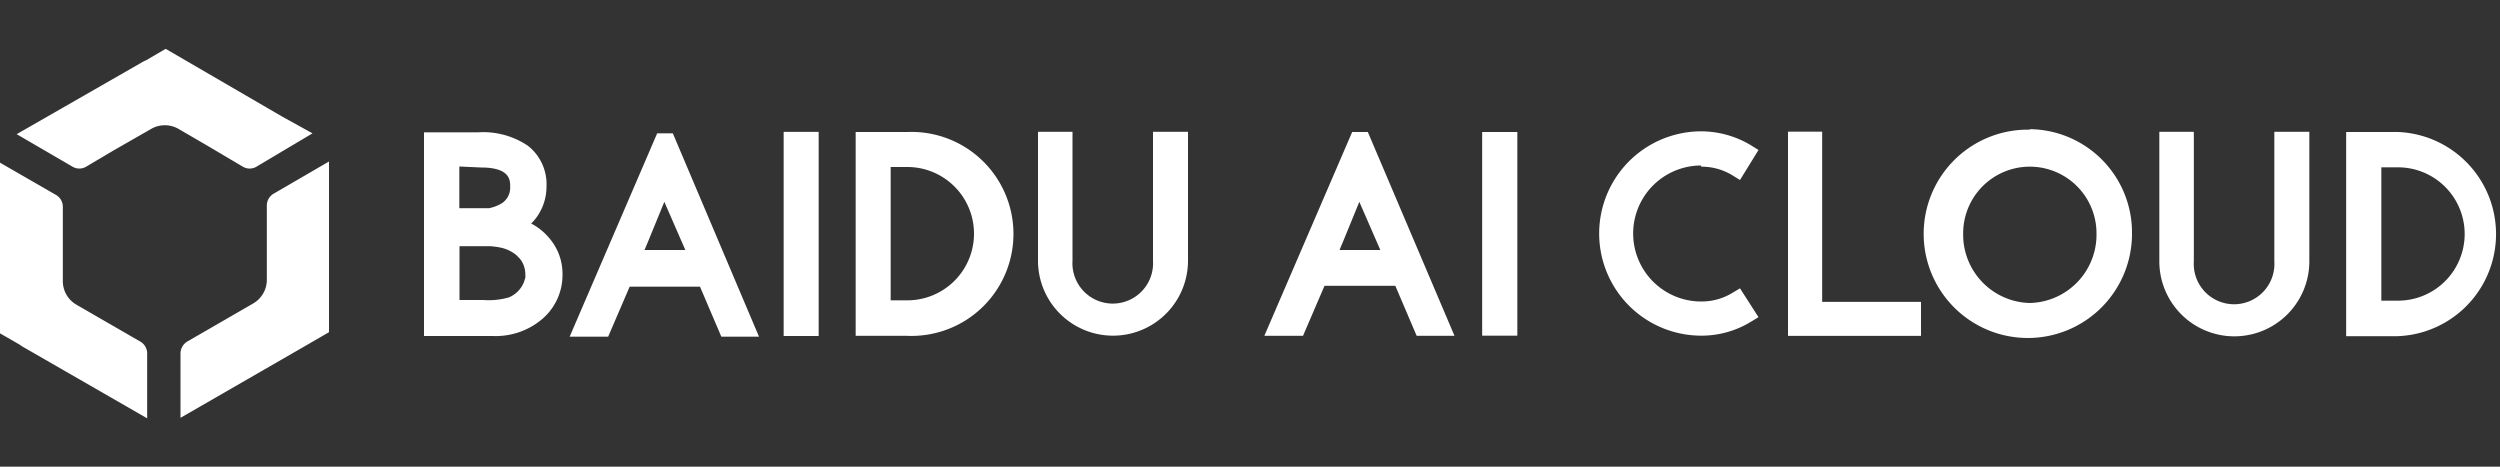 <svg xmlns="http://www.w3.org/2000/svg" viewBox="0 0 150 28"><rect x="0" y="0" width="150" height="28" fill="#333333" stroke="none"/><g data-name="图层 2"><g data-name="图层 1"><path d="M16.94 7l-7-4.07-1.18.69a1.11 1.11 0 00-.19.09L1 8.05 4.35 10a.8.8 0 00.82 0l1.69-1 2.2-1.26a1.64 1.64 0 011.66 0l1.72 1L14.57 10a.8.8 0 00.82 0l3.36-2zm-.52 4.62a.82.82 0 00-.41.72v4.45a1.64 1.64 0 01-.84 1.43l-3.93 2.27a.84.84 0 00-.41.71v3.87l7.6-4.38 1.31-.76V9.69zm-8.01 8.87l-3.81-2.2a1.63 1.63 0 01-.83-1.44V12.4a.82.82 0 00-.42-.71L0 9.76V20l1.18.68.16.11 7.49 4.31v-3.9a.82.82 0 00-.42-.71m23.46-7.08a2.81 2.81 0 00.48-.61 3.12 3.12 0 00.44-1.61 2.93 2.93 0 00-1.11-2.44 4.79 4.79 0 00-3-.81h-3.24v12.22h4.13a4.3 4.3 0 003-1.05 3.47 3.47 0 001.18-2.68 3.26 3.26 0 00-.75-2.09 3.59 3.59 0 00-1.13-.93m-3-3.36c1.74 0 1.74.77 1.74 1.14a1.12 1.12 0 01-.49 1 2.43 2.43 0 01-.77.3h-1.79v-2.5zm2.63 6.66a1.54 1.54 0 01-.25.56 1.64 1.64 0 01-.71.57A4.33 4.33 0 0129 18h-1.43v-3.23h1.76a4.15 4.15 0 01.81.11 2.21 2.21 0 01.77.37 2 2 0 01.21.2l.06.06a1.32 1.32 0 01.19.29 1.55 1.55 0 01.15.71 1.09 1.09 0 010 .18m15.5-8.78h2.1v12.25h-2.1zM39.43 8l-5.25 12.2h2.31l1.29-3H42l1.28 3h2.26L40.37 8zm-.76 7l.19-.45 1-2.44L41.12 15zm42.46-7.08l-5.27 12.23h2.32l1.29-3h4.25l1.28 3h2.27l-5.2-12.23zM80.37 15l.19-.45 1-2.44L82.82 15zm8.56-7.08h2.11v12.22h-2.11zm20.4-.02h-2.05v12.25h7.98v-2.04h-5.93V7.9zm-54.89.02h-3.1v12.23h3.1a6.12 6.12 0 100-12.23m0 10.1h-1v-8h1a4 4 0 110 8m89.44-10.1h-3.11v12.25h3.11a6.13 6.13 0 000-12.25m0 10.12h-1v-8h1a4 4 0 010 8M69.18 7.91v7.73a2.42 2.42 0 11-4.83 0V7.91h-2.07v7.73a4.49 4.49 0 009 0V7.91zm67.28 0v7.77a2.42 2.42 0 11-4.83 0V7.91h-2.07v7.77a4.49 4.49 0 109 0V7.91zM102.07 10a3.56 3.56 0 011.91.54l.42.26 1.11-1.8-.43-.27a5.83 5.83 0 00-3-.85 6.13 6.13 0 100 12.26 5.68 5.68 0 003-.85l.43-.26-1.11-1.73-.42.25a3.56 3.56 0 01-1.91.54 4.08 4.08 0 110-8.16m19.72-2.15a6.25 6.25 0 106.13 6.22 6.2 6.2 0 00-6.13-6.25m0 10.43a4.1 4.1 0 01-4-4.18 4 4 0 118 0 4.1 4.1 0 01-4 4.18" fill="#fff"/><path fill="none" d="M0 0h150v28H0z"/></g></g></svg>